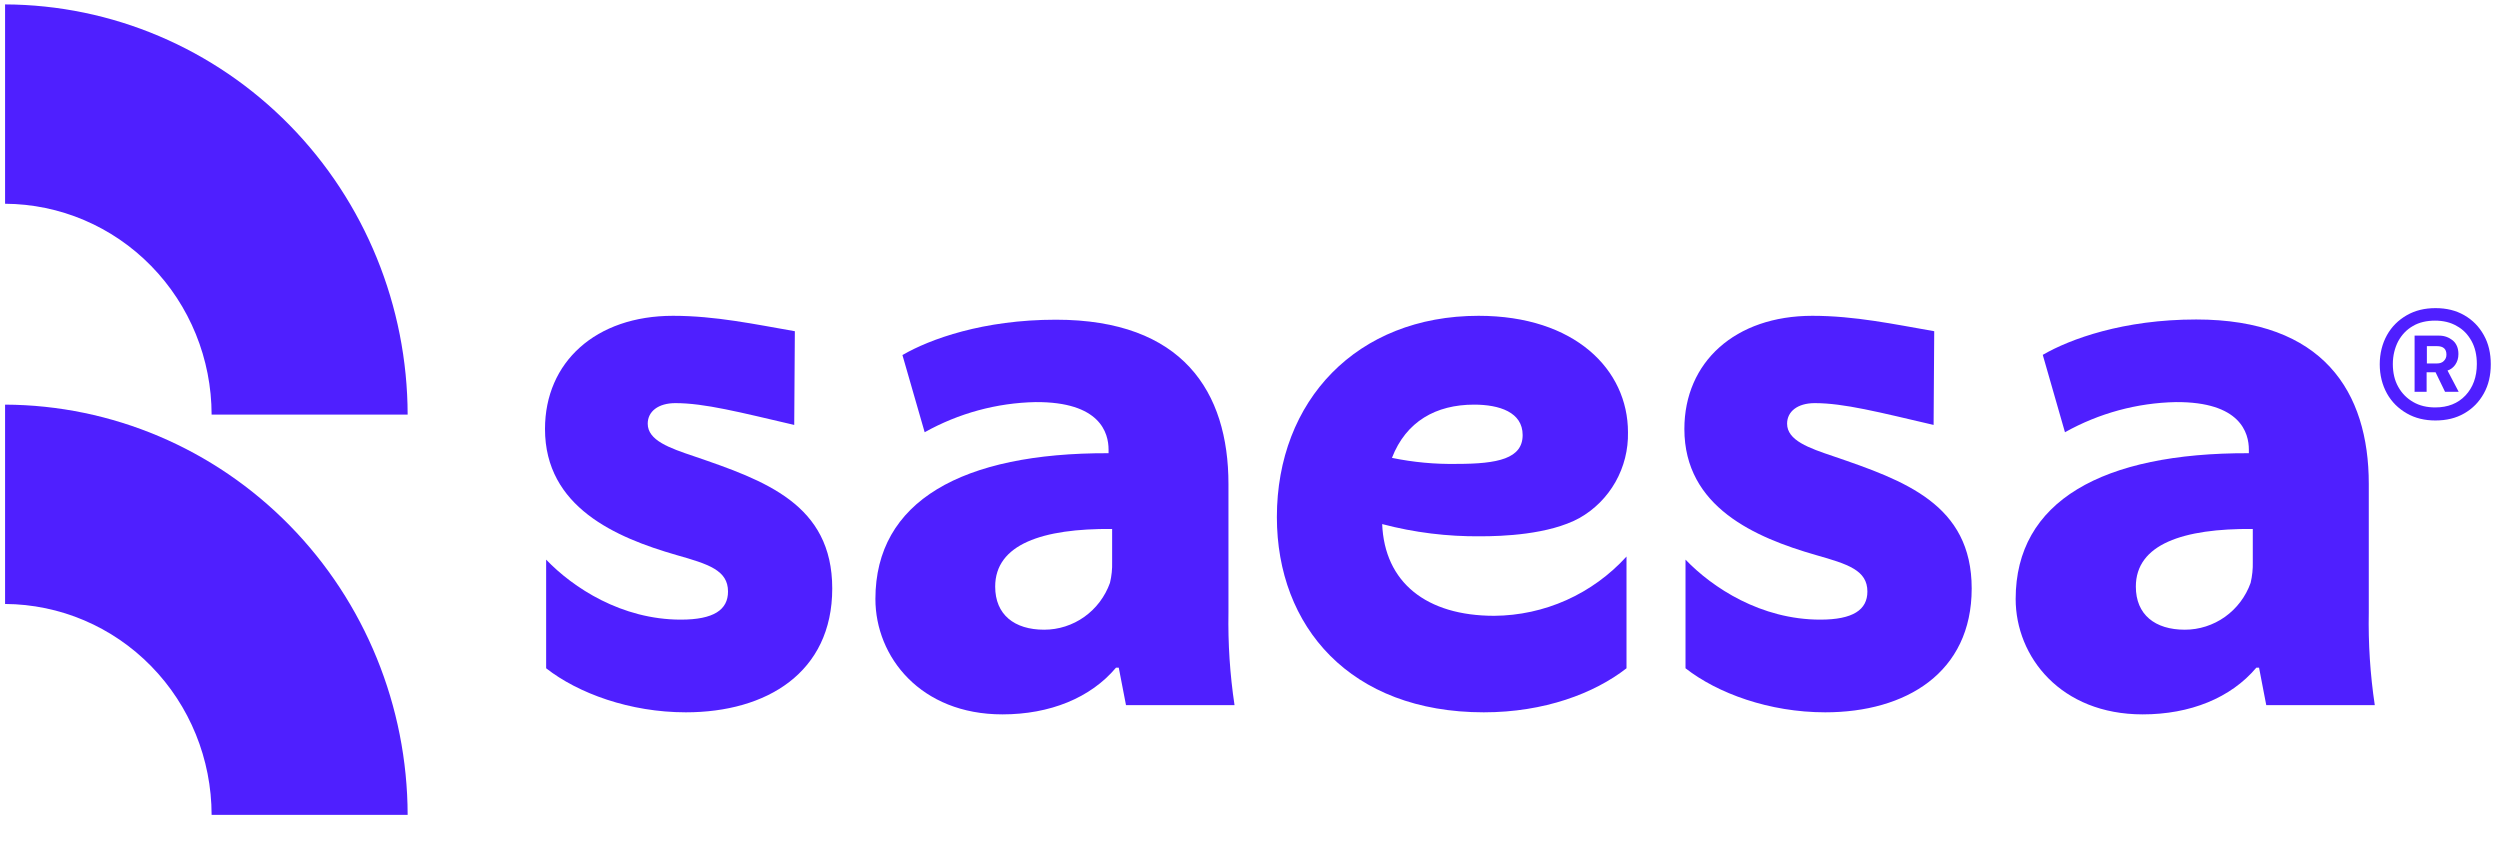 <svg width="68" height="23" viewBox="0 0 68 23" fill="none" xmlns="http://www.w3.org/2000/svg">
<g id="saesa_logo_blanco">
<path id="Vector" d="M30.627 19.179L30.43 18.16H30.356C29.664 18.984 28.555 19.431 27.265 19.431C25.041 19.431 23.811 17.868 23.811 16.292C23.811 13.635 26.164 12.314 30.153 12.327V12.23C30.153 11.774 29.924 10.926 28.167 10.937C27.111 10.958 26.076 11.24 25.151 11.757L24.546 9.657C25.295 9.223 26.745 8.696 28.72 8.696C32.168 8.696 33.414 10.654 33.414 13.167V16.657C33.399 17.501 33.454 18.345 33.579 19.179H30.627ZM30.25 14.388C28.354 14.371 27.069 14.805 27.069 15.956C27.069 16.718 27.589 17.128 28.401 17.128C28.792 17.128 29.174 17.006 29.494 16.778C29.814 16.55 30.058 16.227 30.191 15.854C30.236 15.668 30.256 15.476 30.25 15.284V14.388Z" fill="#4F1FFF"/>
<path id="Vector_2" d="M61.642 19.179L61.446 18.16H61.373C60.68 18.984 59.572 19.431 58.28 19.431C56.056 19.431 54.826 17.868 54.826 16.292C54.826 13.635 57.179 12.314 61.169 12.327V12.23C61.169 11.774 60.939 10.926 59.183 10.937C58.127 10.958 57.093 11.239 56.167 11.757L55.563 9.652C56.312 9.218 57.761 8.69 59.737 8.69C63.185 8.69 64.431 10.648 64.431 13.162V16.657C64.415 17.501 64.469 18.345 64.594 19.179H61.642ZM61.276 14.388C59.378 14.371 58.095 14.805 58.095 15.956C58.095 16.718 58.615 17.128 59.427 17.128C59.818 17.128 60.2 17.006 60.52 16.778C60.84 16.55 61.084 16.227 61.217 15.854C61.261 15.667 61.281 15.476 61.276 15.284V14.388Z" fill="#4F1FFF"/>
<path id="Vector_3" d="M37.595 14.25C37.658 15.841 38.795 16.75 40.644 16.75C41.32 16.745 41.988 16.6 42.607 16.323C43.225 16.046 43.782 15.643 44.241 15.138V18.177C43.367 18.859 42.006 19.375 40.36 19.375C36.723 19.375 34.731 17.041 34.731 14.065C34.731 10.898 36.904 8.59 40.217 8.59C42.839 8.59 44.281 10.056 44.281 11.757C44.291 12.231 44.173 12.7 43.94 13.111C43.707 13.522 43.368 13.861 42.96 14.091C42.127 14.546 40.848 14.587 40.278 14.587C39.373 14.597 38.471 14.486 37.595 14.255V14.25ZM41.416 11.833C41.416 11.213 40.787 11.006 40.096 11.006C39.059 11.006 38.246 11.461 37.861 12.454C38.442 12.574 39.034 12.629 39.627 12.618C40.745 12.618 41.416 12.474 41.416 11.833Z" fill="#4F1FFF"/>
<path id="Vector_4" d="M52.594 11.558C51.105 11.211 50.154 10.965 49.362 10.965C48.895 10.965 48.609 11.192 48.609 11.524C48.609 11.979 49.199 12.185 49.87 12.411C51.801 13.072 53.63 13.715 53.63 16.007C53.63 18.298 51.841 19.375 49.646 19.375C48.122 19.375 46.715 18.857 45.846 18.177V15.222C46.579 15.986 47.898 16.854 49.511 16.854C50.403 16.854 50.793 16.586 50.793 16.09C50.793 15.511 50.266 15.345 49.392 15.097C47.742 14.622 45.815 13.793 45.815 11.668C45.815 9.849 47.197 8.59 49.296 8.59C50.456 8.59 51.528 8.821 52.611 9.009" fill="#4F1FFF"/>
<path id="Vector_5" d="M21.603 11.558C20.113 11.211 19.163 10.965 18.371 10.965C17.904 10.965 17.618 11.192 17.618 11.524C17.618 11.979 18.208 12.185 18.879 12.411C20.81 13.072 22.637 13.715 22.637 16.007C22.637 18.298 20.848 19.375 18.655 19.375C17.131 19.375 15.723 18.857 14.855 18.177V15.222C15.588 15.986 16.907 16.854 18.519 16.854C19.414 16.854 19.802 16.586 19.802 16.09C19.802 15.511 19.274 15.345 18.4 15.097C16.751 14.622 14.824 13.793 14.824 11.668C14.824 9.849 16.205 8.59 18.305 8.59C19.463 8.59 20.537 8.821 21.62 9.009" fill="#4F1FFF"/>
<path id="Vector_6" d="M0.138 11.006V16.428C1.63 16.436 3.058 17.043 4.11 18.118C5.163 19.193 5.754 20.647 5.756 22.164H11.088C11.082 19.211 9.928 16.379 7.876 14.289C5.824 12.198 3.043 11.018 0.138 11.006Z" fill="#4F1FFF"/>
<path id="Vector_7" d="M0.138 0.12V5.542C1.63 5.55 3.058 6.157 4.11 7.232C5.163 8.307 5.754 9.761 5.756 11.278H11.088C11.082 8.325 9.928 5.493 7.876 3.403C5.824 1.312 3.043 0.132 0.138 0.12Z" fill="#4F1FFF"/>
<path id="Vector_8" d="M66.247 11.437C65.951 11.437 65.693 11.375 65.465 11.244C65.237 11.113 65.055 10.935 64.926 10.704C64.797 10.472 64.729 10.202 64.729 9.909C64.729 9.616 64.797 9.346 64.926 9.114C65.055 8.883 65.237 8.705 65.465 8.574C65.693 8.443 65.951 8.381 66.247 8.381C66.543 8.381 66.801 8.443 67.028 8.574C67.256 8.705 67.43 8.883 67.559 9.114C67.689 9.346 67.749 9.608 67.749 9.909C67.749 10.21 67.689 10.472 67.559 10.704C67.43 10.935 67.256 11.113 67.028 11.244C66.801 11.375 66.543 11.437 66.239 11.437M66.239 11.082C66.581 11.082 66.854 10.974 67.059 10.758C67.263 10.542 67.37 10.256 67.37 9.901C67.37 9.662 67.324 9.454 67.226 9.276C67.127 9.099 66.998 8.96 66.823 8.867C66.656 8.767 66.451 8.721 66.231 8.721C66.011 8.721 65.799 8.767 65.632 8.867C65.457 8.967 65.328 9.106 65.23 9.284C65.139 9.461 65.085 9.67 65.085 9.901C65.085 10.133 65.131 10.341 65.23 10.518C65.328 10.696 65.465 10.835 65.639 10.935C65.814 11.036 66.011 11.082 66.239 11.082ZM65.677 10.665V9.129H66.345C66.489 9.129 66.611 9.176 66.717 9.261C66.816 9.346 66.869 9.469 66.869 9.631C66.869 9.747 66.838 9.839 66.785 9.917C66.732 9.994 66.664 10.048 66.573 10.079L66.876 10.657H66.505L66.247 10.125H66.004V10.657H65.67L65.677 10.665ZM66.011 9.886H66.284C66.368 9.886 66.429 9.863 66.474 9.816C66.52 9.77 66.543 9.716 66.543 9.646C66.543 9.492 66.459 9.415 66.284 9.415H66.011V9.886Z" fill="#4F1FFF"/>
</g>
</svg>

